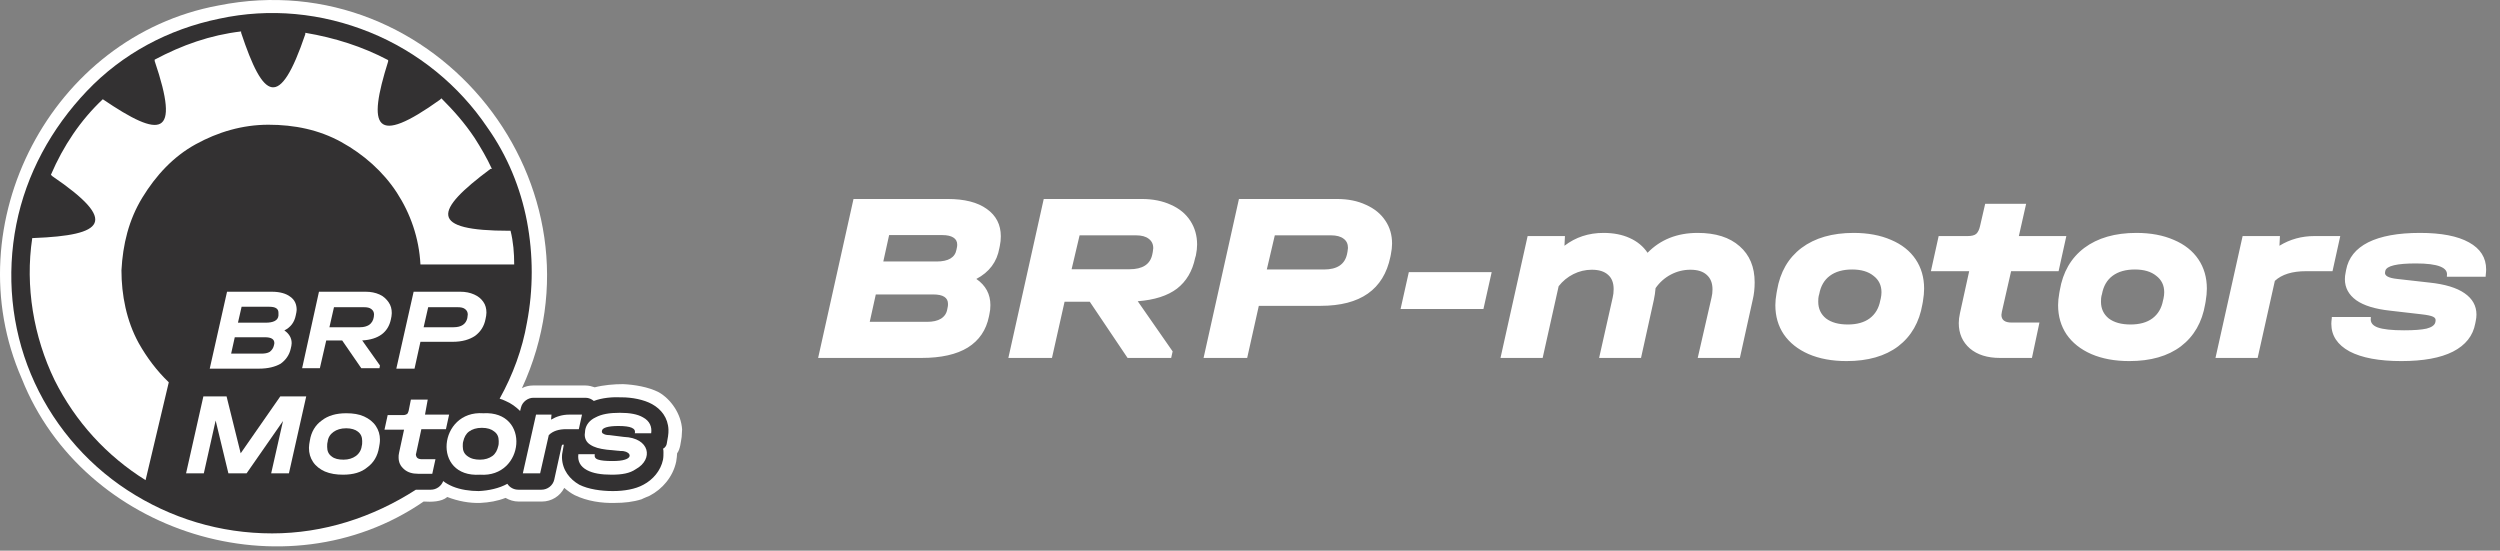 <svg width="227" height="50" viewBox="0 0 227 50" fill="none" xmlns="http://www.w3.org/2000/svg">
<rect x="0" y="0" width="227" height="50" fill="#808080" stroke="none"/>
<path d="M56.565 34.879C57.557 34.92 58.879 35.127 59.829 35.623C60.904 36.242 61.854 37.565 61.937 39.011C61.937 38.928 61.895 39.672 61.895 39.672C61.813 40.127 61.772 40.788 61.482 41.16C61.482 41.325 61.441 41.656 61.4 41.904C61.4 41.862 61.4 41.945 61.4 41.904C61.11 43.309 60.119 44.424 59.003 45.003C59.127 44.961 58.3 45.292 58.259 45.333C57.474 45.581 56.648 45.664 55.862 45.664C54.623 45.705 53.3 45.499 52.185 44.961C51.854 44.796 51.523 44.548 51.234 44.3C50.862 45.044 50.077 45.54 49.209 45.54H47.102C46.648 45.54 46.276 45.416 45.904 45.209C45.16 45.499 44.416 45.623 43.631 45.664C42.639 45.705 41.565 45.499 40.614 45.127C40.573 45.127 40.656 45.127 40.614 45.127C40.077 45.581 39.168 45.581 38.466 45.54C25.904 54.176 7.557 48.432 1.978 34.383C-4.179 20.333 4.664 3.308 19.829 0.499C39.623 -3.468 55.821 16.986 47.391 35.251C47.681 35.085 48.052 35.003 48.383 35.003H51.317C51.276 35.003 51.358 35.003 51.317 35.003C51.193 35.003 51.441 35.003 51.317 35.003H53.176C53.466 35.003 53.755 35.085 54.003 35.168C54.788 34.961 55.78 34.879 56.565 34.879Z" fill="white"/>
<path d="M53.92 36.407C53.714 36.242 53.466 36.118 53.177 36.118C51.978 36.118 49.664 36.118 48.425 36.118C47.929 36.118 47.433 36.49 47.309 36.986L47.226 37.317C46.854 36.945 46.4 36.614 45.904 36.407C45.739 36.325 45.532 36.242 45.367 36.201C46.565 34.052 47.433 31.697 47.846 29.3C48.425 26.284 48.425 23.143 47.846 20.085C47.268 17.069 46.069 14.135 44.251 11.573C41.689 7.771 37.97 4.713 33.59 2.936C29.21 1.16 24.499 0.705 19.912 1.697C15.284 2.647 11.111 4.879 7.887 8.267C4.664 11.655 2.392 15.788 1.482 20.375C0.573 24.961 1.028 29.713 2.805 33.969C4.582 38.226 7.639 41.945 11.565 44.507C15.491 47.069 19.995 48.432 24.706 48.432C29.375 48.432 33.838 46.986 37.763 44.465H39.127C39.623 44.465 40.078 44.135 40.243 43.68C40.491 43.887 40.821 44.052 41.111 44.176C41.813 44.465 42.681 44.589 43.466 44.589C44.375 44.548 45.325 44.341 46.069 43.928C46.276 44.259 46.648 44.465 47.061 44.465H49.168C49.706 44.465 50.202 44.093 50.325 43.556L50.987 40.54C50.987 40.498 51.028 40.457 51.028 40.416C51.069 40.374 51.069 40.374 51.069 40.374H51.193L51.069 41.077C51.028 41.242 51.028 41.49 51.028 41.573C51.069 42.688 51.73 43.515 52.598 44.011C53.425 44.424 54.582 44.589 55.656 44.589C56.648 44.589 57.681 44.424 58.425 44.011C59.292 43.556 59.995 42.73 60.202 41.738C60.243 41.532 60.243 41.242 60.243 41.077C60.243 40.994 60.243 40.829 60.202 40.746C60.367 40.664 60.491 40.498 60.532 40.333L60.656 39.631C60.697 39.424 60.697 39.176 60.697 39.011C60.656 37.937 60.036 37.151 59.21 36.697C58.466 36.284 57.392 36.077 56.441 36.077C55.615 36.036 54.664 36.118 53.92 36.407Z" fill="#333132"/>
<path d="M46.358 20.953H46.234C38.92 20.953 39.375 19.176 44.54 15.333H44.664C44.209 14.342 43.672 13.432 43.094 12.523C42.185 11.16 41.193 10.044 40.077 8.928L39.953 9.052C34.003 13.309 33.342 11.614 35.243 5.581V5.457C32.887 4.218 30.408 3.433 27.722 2.978V3.102C25.367 10.044 23.92 9.052 21.895 2.978V2.854C19.086 3.185 16.524 4.094 14.044 5.416V5.54C16.4 12.482 14.623 12.606 9.334 9.011C7.309 10.912 5.738 13.267 4.623 15.87L4.747 15.995C10.821 20.127 9.457 21.366 3.053 21.614H2.929C2.267 25.994 3.053 30.581 4.953 34.507C6.854 38.309 9.705 41.408 13.218 43.598L15.325 34.714C14.251 33.681 13.342 32.482 12.598 31.16C11.482 29.135 11.028 26.78 11.028 24.548C11.152 22.193 11.689 19.961 12.928 17.937C14.168 15.912 15.739 14.218 17.763 13.102C19.788 11.986 22.02 11.325 24.375 11.325C26.73 11.325 28.962 11.78 30.986 12.895C33.011 14.011 34.788 15.581 36.028 17.482C37.267 19.383 38.053 21.614 38.176 24.011H46.689C46.689 22.978 46.606 21.945 46.358 20.953Z" fill="white"/>
<path d="M26.234 42.978H24.623L25.697 38.226L22.391 42.978H20.738L19.581 38.184L18.507 42.978H16.895L18.466 35.994H20.573L21.854 41.16L25.449 35.994H27.805L26.234 42.978Z" fill="white"/>
<path d="M31.152 43.102C30.532 43.102 29.995 43.019 29.499 42.812C29.044 42.606 28.673 42.317 28.425 41.945C28.177 41.573 28.053 41.16 28.053 40.664C28.053 40.457 28.094 40.209 28.135 40.002C28.259 39.217 28.631 38.598 29.21 38.184C29.788 37.73 30.532 37.523 31.441 37.523C32.061 37.523 32.598 37.606 33.053 37.812C33.507 38.019 33.879 38.308 34.127 38.68C34.375 39.052 34.499 39.465 34.499 39.92C34.499 40.209 34.458 40.374 34.416 40.622C34.292 41.407 33.92 42.027 33.342 42.441C32.805 42.895 32.061 43.102 31.152 43.102ZM31.193 41.738C31.648 41.738 32.02 41.614 32.309 41.407C32.598 41.201 32.805 40.87 32.846 40.498C32.887 40.374 32.887 40.209 32.887 40.044C32.887 39.672 32.764 39.383 32.474 39.176C32.268 39.011 31.896 38.887 31.441 38.887C30.945 38.887 30.573 39.011 30.284 39.217C29.995 39.424 29.788 39.713 29.747 40.127C29.706 40.251 29.706 40.416 29.706 40.581C29.706 40.953 29.83 41.242 30.119 41.449C30.367 41.655 30.739 41.738 31.193 41.738Z" fill="white"/>
<path d="M37.805 41.077C37.805 41.16 37.763 41.201 37.763 41.242C37.763 41.366 37.805 41.49 37.887 41.573C37.97 41.656 38.135 41.697 38.3 41.697H39.54L39.251 43.019H37.97C37.433 43.019 37.02 42.895 36.689 42.606C36.358 42.317 36.193 41.986 36.193 41.532C36.193 41.408 36.193 41.284 36.234 41.118L36.689 39.011H34.912L35.201 37.689H36.606C36.772 37.689 36.854 37.647 36.937 37.606C37.02 37.565 37.061 37.441 37.102 37.317L37.309 36.284H38.838L38.59 37.647H40.78L40.491 38.97H38.259L37.805 41.077Z" fill="white"/>
<path d="M43.59 43.102C39.168 43.391 39.83 37.234 43.879 37.523C48.218 37.275 47.639 43.391 43.59 43.102ZM43.59 41.738C44.044 41.738 44.416 41.614 44.706 41.408C44.995 41.201 45.16 40.87 45.243 40.498C45.284 40.375 45.284 40.209 45.284 40.044C45.284 39.672 45.16 39.383 44.871 39.176C44.623 38.97 44.251 38.846 43.755 38.846C43.259 38.846 42.887 38.97 42.598 39.176C42.309 39.383 42.144 39.713 42.061 40.085C42.02 40.209 42.02 40.375 42.02 40.54C42.02 40.912 42.144 41.201 42.433 41.408C42.763 41.656 43.135 41.738 43.59 41.738Z" fill="white"/>
<path d="M52.846 37.647L52.557 38.969H51.4C50.739 38.969 50.201 39.135 49.83 39.507L49.044 42.978H47.474L48.672 37.647H50.077L50.036 38.102C50.532 37.812 51.069 37.647 51.689 37.647H52.846Z" fill="white"/>
<path d="M55.532 43.102C54.581 43.102 53.838 42.978 53.3 42.688C52.681 42.358 52.433 41.862 52.515 41.242H54.003C53.962 41.49 54.044 41.656 54.334 41.738C54.581 41.821 54.995 41.862 55.615 41.862C56.111 41.862 56.482 41.821 56.73 41.738C57.557 41.49 57.102 40.912 56.358 40.953L55.077 40.829C54.416 40.746 53.962 40.622 53.59 40.374C53.259 40.168 53.094 39.837 53.094 39.465C53.094 39.341 53.135 39.218 53.135 39.052C53.218 38.556 53.548 38.143 54.086 37.895C54.623 37.606 55.325 37.482 56.276 37.482C57.185 37.482 57.887 37.606 58.383 37.895C59.003 38.226 59.21 38.763 59.127 39.341H57.639C57.763 38.887 57.267 38.68 56.152 38.68C55.201 38.68 54.706 38.846 54.664 39.093C54.623 39.218 54.664 39.341 54.788 39.383C54.912 39.465 55.077 39.507 55.325 39.507L56.648 39.672C59.003 39.755 59.375 41.697 57.722 42.606C57.185 42.978 56.482 43.102 55.532 43.102Z" fill="white"/>
<path d="M24.706 26.49C25.408 26.49 25.987 26.655 26.358 26.945C26.772 27.234 26.937 27.647 26.937 28.143C26.937 28.226 26.896 28.474 26.854 28.639C26.73 29.259 26.4 29.713 25.821 30.003C26.235 30.292 26.483 30.664 26.483 31.16C26.483 31.325 26.441 31.49 26.4 31.655C26.276 32.234 25.945 32.689 25.491 33.019C24.995 33.308 24.334 33.474 23.507 33.474H19.044L20.615 26.49H24.706ZM21.937 27.854L21.606 29.3H24.127C24.788 29.3 25.243 29.113 25.284 28.659C25.284 28.576 25.284 28.474 25.284 28.391C25.284 28.019 24.995 27.854 24.458 27.854H21.937ZM24.871 31.366C24.871 31.325 24.912 31.242 24.912 31.16C24.912 30.788 24.623 30.622 24.044 30.622H21.317L20.987 32.11H23.714C24.044 32.11 24.292 32.069 24.499 31.945C24.706 31.779 24.83 31.573 24.871 31.366Z" fill="white"/>
<path fill-rule="evenodd" clip-rule="evenodd" d="M34.457 26.738C34.086 26.573 33.672 26.49 33.218 26.49H28.962L27.433 33.432H29.044L29.623 30.912H31.069L32.804 33.432H34.457L34.499 33.184L32.887 30.912C34.375 30.829 35.242 30.168 35.49 29.011C35.532 28.846 35.573 28.598 35.573 28.432C35.573 28.061 35.49 27.73 35.284 27.441C35.077 27.151 34.829 26.904 34.457 26.738ZM33.714 28.061C33.879 28.184 33.962 28.35 33.962 28.556C33.962 28.639 33.948 28.732 33.941 28.781C33.9 29.07 33.755 29.341 33.507 29.507C33.3 29.631 33.053 29.713 32.681 29.713H29.912L30.325 27.895H33.053C33.342 27.895 33.548 27.936 33.714 28.061Z" fill="white"/>
<path d="M41.813 26.49C42.267 26.49 42.681 26.573 43.052 26.738C43.424 26.904 43.672 27.11 43.879 27.399C44.086 27.689 44.168 28.019 44.168 28.391C44.168 28.556 44.127 28.804 44.086 28.97C43.962 29.631 43.631 30.127 43.135 30.498C42.639 30.829 41.978 31.036 41.11 31.036H38.176L37.639 33.474H35.986L37.557 26.49H41.813ZM41.193 29.713C41.895 29.713 42.309 29.424 42.433 28.887C42.433 28.804 42.474 28.639 42.474 28.556C42.474 28.35 42.391 28.184 42.226 28.061C42.061 27.936 41.854 27.895 41.565 27.895H38.879L38.466 29.713H41.193Z" fill="white"/>
<path d="M86.056 18.068C87.581 18.068 88.762 18.369 89.598 18.97C90.449 19.571 90.874 20.4 90.874 21.456C90.874 21.749 90.845 22.035 90.786 22.314L90.742 22.534C90.522 23.781 89.825 24.712 88.652 25.328C89.503 25.915 89.928 26.707 89.928 27.704C89.928 27.997 89.899 28.269 89.84 28.518L89.796 28.738C89.547 29.97 88.909 30.909 87.882 31.554C86.855 32.185 85.455 32.5 83.68 32.5H74.286L77.498 18.068H86.056ZM80.732 21.346L80.204 23.744H85.044C86.115 23.744 86.716 23.385 86.848 22.666L86.892 22.446C86.907 22.387 86.914 22.307 86.914 22.204C86.914 21.925 86.797 21.713 86.562 21.566C86.327 21.419 85.997 21.346 85.572 21.346H80.732ZM86.056 27.858C86.071 27.799 86.078 27.711 86.078 27.594C86.078 27.022 85.631 26.736 84.736 26.736H79.522L78.972 29.222H84.186C84.714 29.222 85.132 29.127 85.44 28.936C85.763 28.731 85.953 28.445 86.012 28.078L86.056 27.858ZM103.681 18.068C104.679 18.068 105.559 18.244 106.321 18.596C107.084 18.933 107.671 19.417 108.081 20.048C108.492 20.679 108.697 21.397 108.697 22.204C108.697 22.497 108.661 22.827 108.587 23.194L108.521 23.414C108.272 24.617 107.722 25.548 106.871 26.208C106.021 26.853 104.833 27.235 103.307 27.352L106.475 31.906L106.343 32.5H102.383L98.951 27.396H96.663L95.519 32.5H91.559L94.771 18.068H103.681ZM104.671 22.886C104.701 22.71 104.715 22.593 104.715 22.534C104.715 22.167 104.576 21.881 104.297 21.676C104.033 21.471 103.652 21.368 103.153 21.368H98.027L97.301 24.448H102.559C103.747 24.448 104.437 24.001 104.627 23.106L104.671 22.886ZM121.406 18.068C122.403 18.068 123.276 18.244 124.024 18.596C124.787 18.933 125.373 19.41 125.784 20.026C126.195 20.627 126.4 21.324 126.4 22.116C126.4 22.409 126.363 22.739 126.29 23.106L126.246 23.326C125.63 26.289 123.518 27.77 119.91 27.77H114.3L113.244 32.5H109.284L112.496 18.068H121.406ZM120.218 24.47C121.406 24.47 122.103 24.008 122.308 23.084L122.352 22.864C122.381 22.688 122.396 22.571 122.396 22.512C122.396 22.145 122.264 21.867 122 21.676C121.736 21.471 121.355 21.368 120.856 21.368H115.752L115.026 24.47H120.218ZM135.444 24.712L134.696 28.056H127.172L127.92 24.712H135.444ZM154.153 21.148C155.781 21.148 157.05 21.551 157.959 22.358C158.868 23.15 159.323 24.243 159.323 25.636C159.323 26.208 159.264 26.736 159.147 27.22L157.981 32.5H154.153L155.407 27.022C155.466 26.787 155.495 26.538 155.495 26.274C155.495 25.702 155.319 25.262 154.967 24.954C154.63 24.646 154.138 24.492 153.493 24.492C152.862 24.492 152.268 24.639 151.711 24.932C151.154 25.225 150.692 25.636 150.325 26.164C150.296 26.531 150.244 26.883 150.171 27.22L149.005 32.5H145.199L146.431 27.022C146.49 26.787 146.519 26.531 146.519 26.252C146.519 25.68 146.35 25.247 146.013 24.954C145.676 24.646 145.184 24.492 144.539 24.492C143.952 24.492 143.395 24.624 142.867 24.888C142.339 25.152 141.892 25.519 141.525 25.988L140.073 32.5H136.245L138.709 21.434H142.097L142.053 22.314C143.065 21.537 144.246 21.148 145.595 21.148C146.504 21.148 147.296 21.302 147.971 21.61C148.66 21.918 149.203 22.365 149.599 22.952C150.772 21.749 152.29 21.148 154.153 21.148ZM167.67 32.786C166.35 32.786 165.198 32.573 164.216 32.148C163.248 31.723 162.5 31.129 161.972 30.366C161.458 29.603 161.202 28.716 161.202 27.704C161.202 27.381 161.238 27.015 161.312 26.604L161.356 26.362C161.634 24.705 162.375 23.421 163.578 22.512C164.795 21.603 166.372 21.148 168.308 21.148C169.613 21.148 170.75 21.361 171.718 21.786C172.686 22.197 173.426 22.783 173.94 23.546C174.453 24.309 174.71 25.196 174.71 26.208C174.71 26.545 174.673 26.934 174.6 27.374L174.556 27.616C174.277 29.259 173.544 30.535 172.356 31.444C171.168 32.339 169.606 32.786 167.67 32.786ZM167.78 29.464C168.601 29.464 169.261 29.281 169.76 28.914C170.273 28.533 170.596 27.99 170.728 27.286L170.772 27.11C170.816 26.905 170.838 26.714 170.838 26.538C170.838 25.907 170.596 25.409 170.112 25.042C169.642 24.661 168.997 24.47 168.176 24.47C167.34 24.47 166.665 24.661 166.152 25.042C165.638 25.423 165.316 25.981 165.184 26.714L165.14 26.868C165.11 26.985 165.096 27.161 165.096 27.396C165.096 28.027 165.33 28.533 165.8 28.914C166.284 29.281 166.944 29.464 167.78 29.464ZM181.772 28.298C181.743 28.445 181.728 28.54 181.728 28.584C181.728 29.053 182.036 29.288 182.652 29.288H185.182L184.5 32.5H181.596C180.452 32.5 179.543 32.214 178.868 31.642C178.193 31.055 177.856 30.285 177.856 29.332C177.856 29.068 177.893 28.767 177.966 28.43L178.802 24.624H175.326L176.03 21.434H178.67C179.022 21.434 179.279 21.368 179.44 21.236C179.601 21.089 179.719 20.847 179.792 20.51L180.254 18.508H183.972L183.312 21.434H187.624L186.92 24.624H182.608L181.772 28.298ZM193.343 32.786C192.023 32.786 190.872 32.573 189.889 32.148C188.921 31.723 188.173 31.129 187.645 30.366C187.132 29.603 186.875 28.716 186.875 27.704C186.875 27.381 186.912 27.015 186.985 26.604L187.029 26.362C187.308 24.705 188.049 23.421 189.251 22.512C190.469 21.603 192.045 21.148 193.981 21.148C195.287 21.148 196.423 21.361 197.391 21.786C198.359 22.197 199.1 22.783 199.613 23.546C200.127 24.309 200.383 25.196 200.383 26.208C200.383 26.545 200.347 26.934 200.273 27.374L200.229 27.616C199.951 29.259 199.217 30.535 198.029 31.444C196.841 32.339 195.279 32.786 193.343 32.786ZM193.453 29.464C194.275 29.464 194.935 29.281 195.433 28.914C195.947 28.533 196.269 27.99 196.401 27.286L196.445 27.11C196.489 26.905 196.511 26.714 196.511 26.538C196.511 25.907 196.269 25.409 195.785 25.042C195.316 24.661 194.671 24.47 193.849 24.47C193.013 24.47 192.339 24.661 191.825 25.042C191.312 25.423 190.989 25.981 190.857 26.714L190.813 26.868C190.784 26.985 190.769 27.161 190.769 27.396C190.769 28.027 191.004 28.533 191.473 28.914C191.957 29.281 192.617 29.464 193.453 29.464ZM212.496 21.434L211.792 24.624H209.394C208.133 24.624 207.187 24.917 206.556 25.504L204.994 32.5H201.166L203.63 21.434H207.018L206.974 22.314C207.927 21.727 208.991 21.434 210.164 21.434H212.496ZM218.042 32.786C216.018 32.786 214.449 32.493 213.334 31.906C212.234 31.305 211.684 30.469 211.684 29.398C211.684 29.281 211.699 29.105 211.728 28.87V28.782H215.27V28.87C215.212 29.266 215.417 29.552 215.886 29.728C216.37 29.904 217.17 29.992 218.284 29.992C219.194 29.992 219.876 29.941 220.33 29.838C220.785 29.721 221.049 29.537 221.122 29.288L221.144 29.178C221.188 28.987 221.115 28.848 220.924 28.76C220.748 28.672 220.404 28.599 219.89 28.54L217.03 28.21C215.666 28.063 214.64 27.748 213.95 27.264C213.261 26.765 212.916 26.127 212.916 25.35C212.916 25.145 212.938 24.947 212.982 24.756L213.026 24.514C213.232 23.414 213.899 22.578 215.028 22.006C216.172 21.434 217.742 21.148 219.736 21.148C221.672 21.148 223.154 21.434 224.18 22.006C225.222 22.578 225.742 23.399 225.742 24.47C225.742 24.587 225.728 24.778 225.698 25.042V25.13H222.178V25.042C222.31 24.294 221.372 23.92 219.362 23.92C217.632 23.92 216.708 24.14 216.59 24.58L216.568 24.69C216.48 25.027 216.847 25.24 217.668 25.328L220.594 25.658C222.002 25.805 223.066 26.127 223.784 26.626C224.503 27.125 224.862 27.77 224.862 28.562C224.862 28.753 224.84 28.951 224.796 29.156L224.752 29.376C224.547 30.491 223.872 31.341 222.728 31.928C221.599 32.5 220.037 32.786 218.042 32.786Z" fill="white"/>
</svg>
